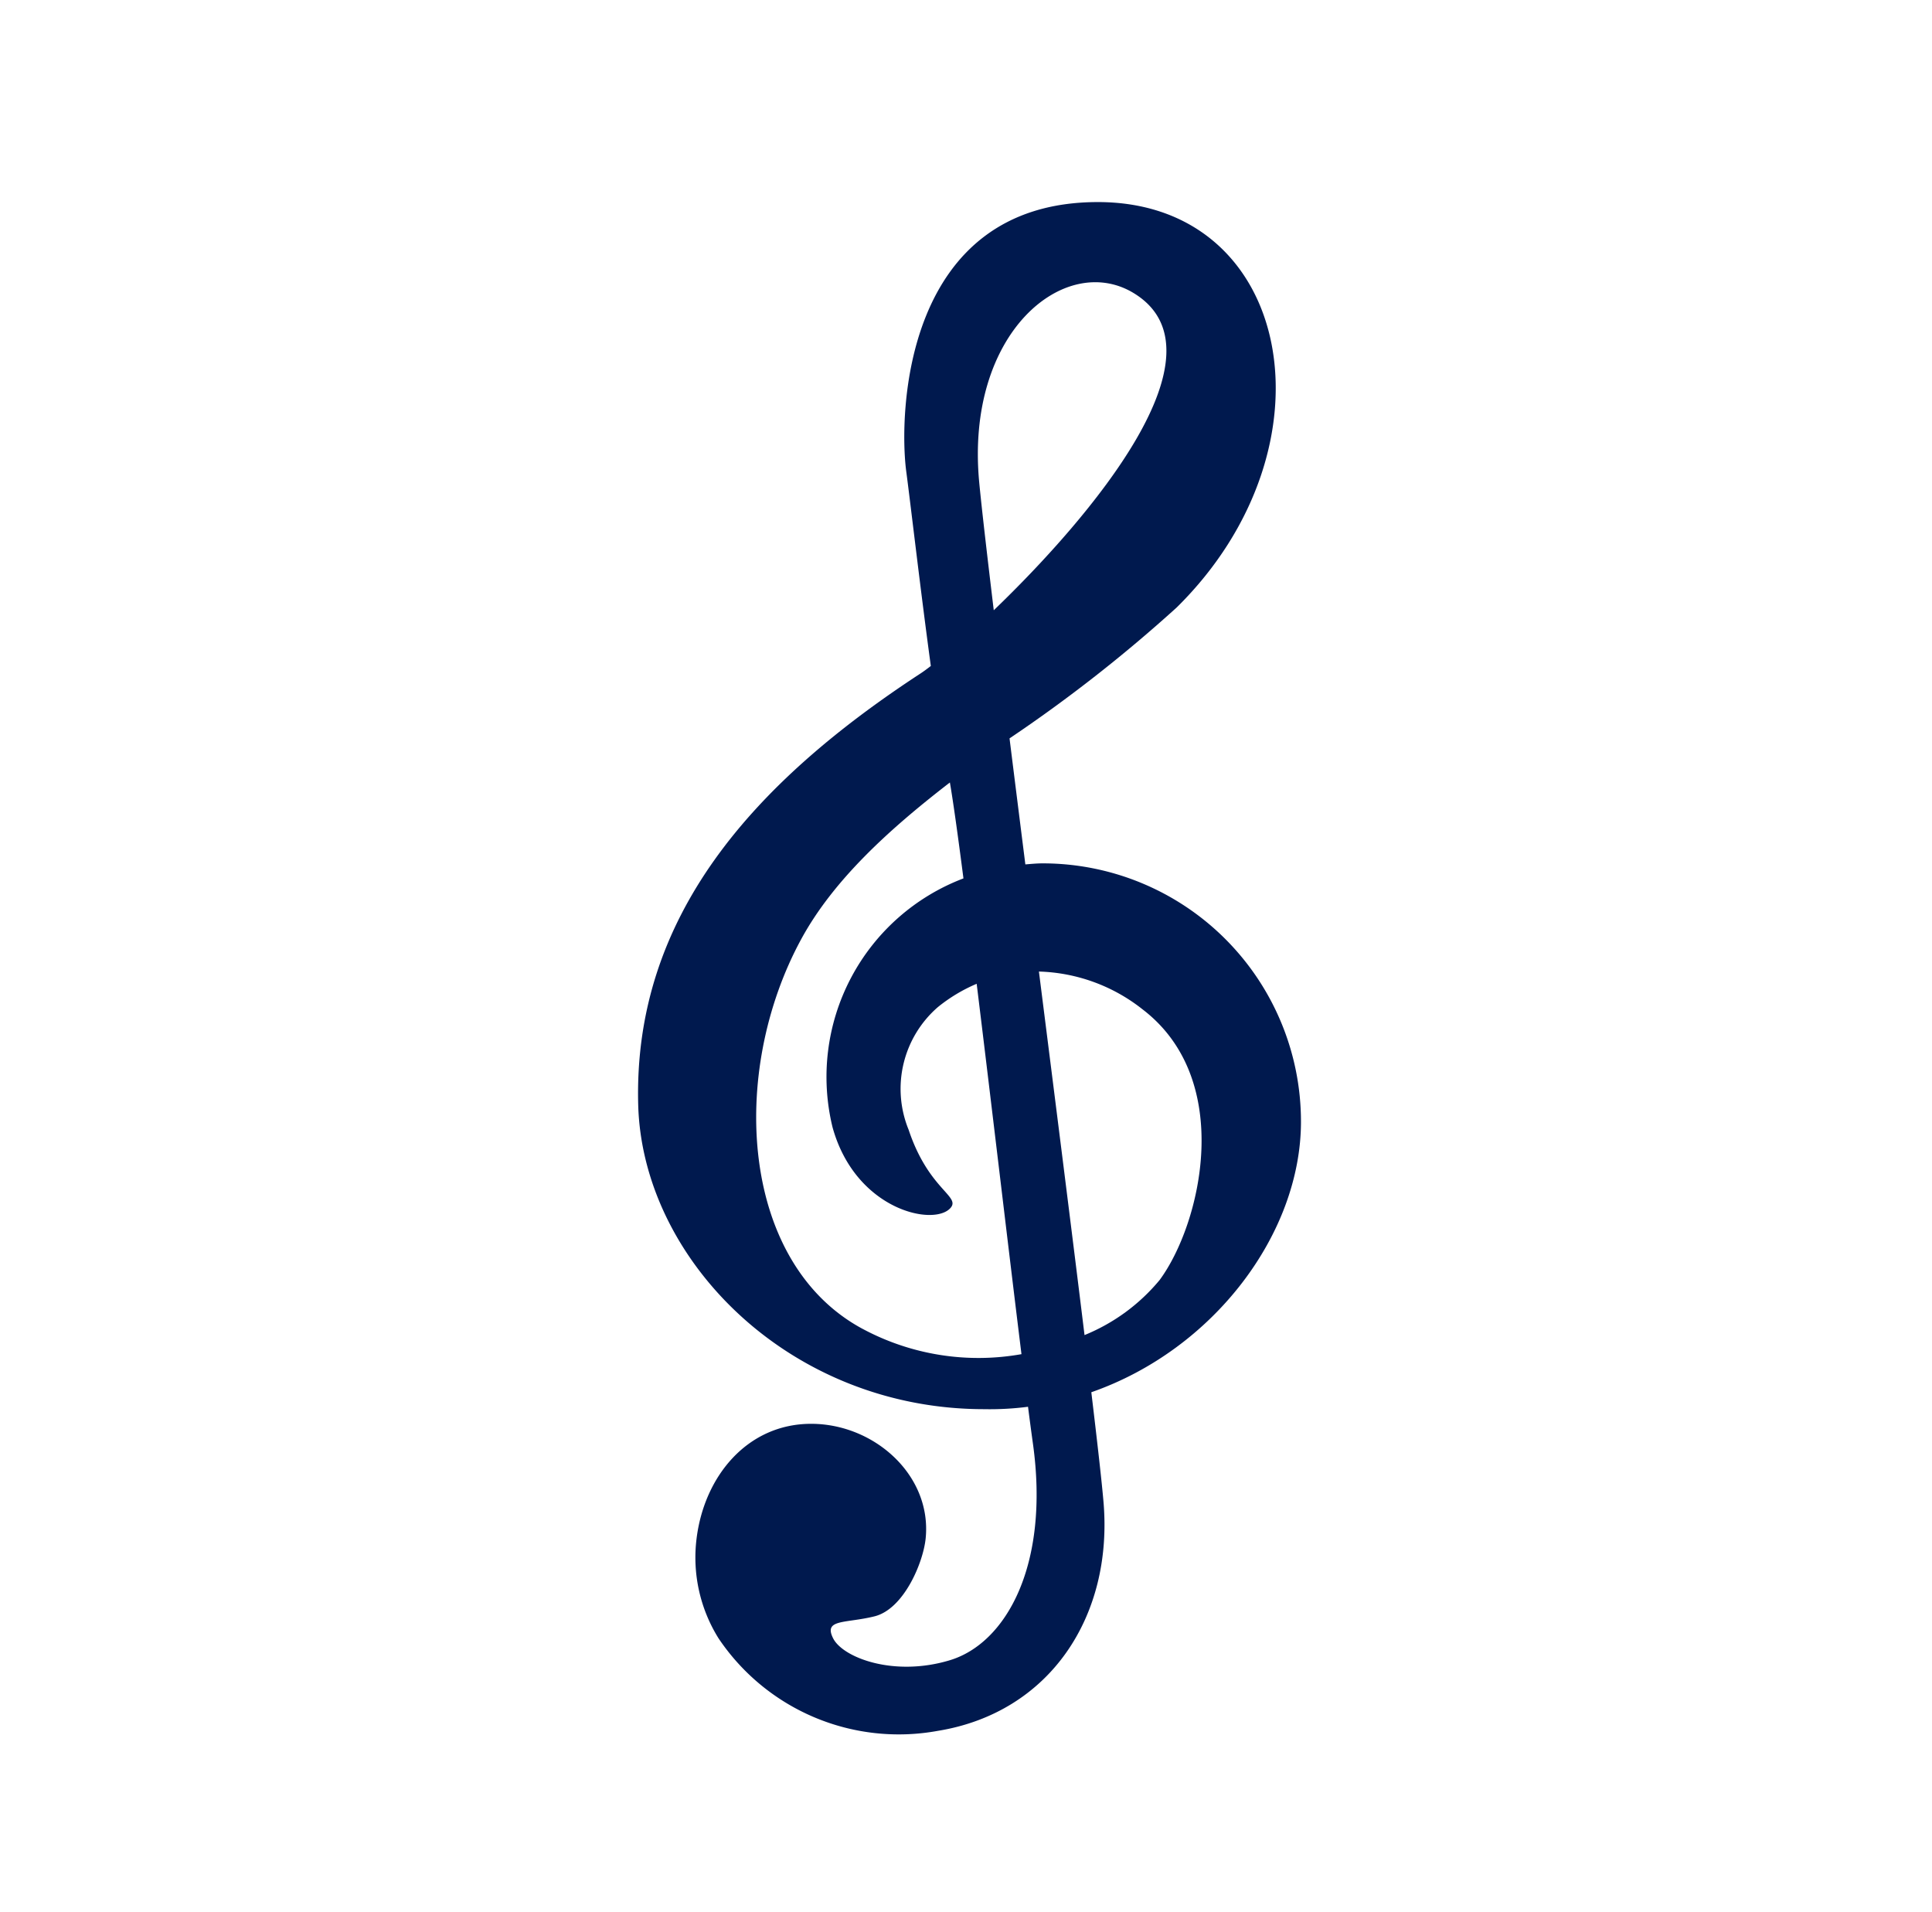 <svg xmlns="http://www.w3.org/2000/svg" width="97" height="96"><g id="ppp_icon15" transform="translate(.274)"><path id="長方形_56" data-name="長方形 56" transform="translate(-.274)" fill="none" d="M0 0h97v96H0z"/><g id="ト音記号1" transform="translate(31.759 10.145)"><path id="パス_48" data-name="パス 48" d="M178.495 46.164A12.968 12.968 0 00165.526 33.2c-.3 0-.582.029-.869.052-.276-2.19-.544-4.319-.794-6.327a73.88 73.88 0 008.391-6.571C180.453 12.275 178.087 0 168.3 0s-9.992 10.685-9.626 13.5c.2 1.489.72 5.995 1.237 9.79-.2.155-.374.282-.5.365-8.45 5.521-14.438 12.234-14.192 21.654.2 7.768 7.584 15.293 17.372 15.293a14.884 14.884 0 002.2-.121c.092.717.175 1.342.244 1.834.856 6.117-1.346 10.032-4.159 10.888s-5.383-.123-5.872-1.1.611-.736 2.079-1.1 2.447-2.691 2.569-3.916c.316-3.16-2.573-5.75-5.75-5.75s-5.357 2.6-5.751 5.75a7.666 7.666 0 001.1 5.017 10.9 10.9 0 0011.011 4.648c5.6-.909 8.814-5.727 8.318-11.5-.085-1-.306-2.951-.611-5.5 6.145-2.142 10.526-7.965 10.526-13.588zm-16.151-32.053c-.734-7.586 4.323-11.623 7.749-9.543 4.875 2.96-2.167 11.259-7.022 15.925-.339-2.817-.599-5.062-.727-6.382zm-5.872 42.452c-6.117-3.3-6.728-12.845-3.059-19.575 1.611-2.952 4.386-5.483 7.455-7.849.162.938.4 2.638.681 4.816a10.66 10.66 0 00-6.571 12.5c1.165 4.194 5.168 5.008 5.944 4.017.448-.573-1.139-.94-2.124-3.894a5.432 5.432 0 011.467-6.162 8.106 8.106 0 011.948-1.17c.755 6.143 1.626 13.557 2.249 18.594a12.3 12.3 0 01-7.99-1.278zm14.928-2.447a9.576 9.576 0 01-3.772 2.766c-.623-5.088-1.46-11.695-2.29-18.251a8.769 8.769 0 015.206 1.9c4.648 3.553 2.935 10.769.856 13.585z" transform="translate(-145.21)" fill="#00194e"/></g></g></svg>